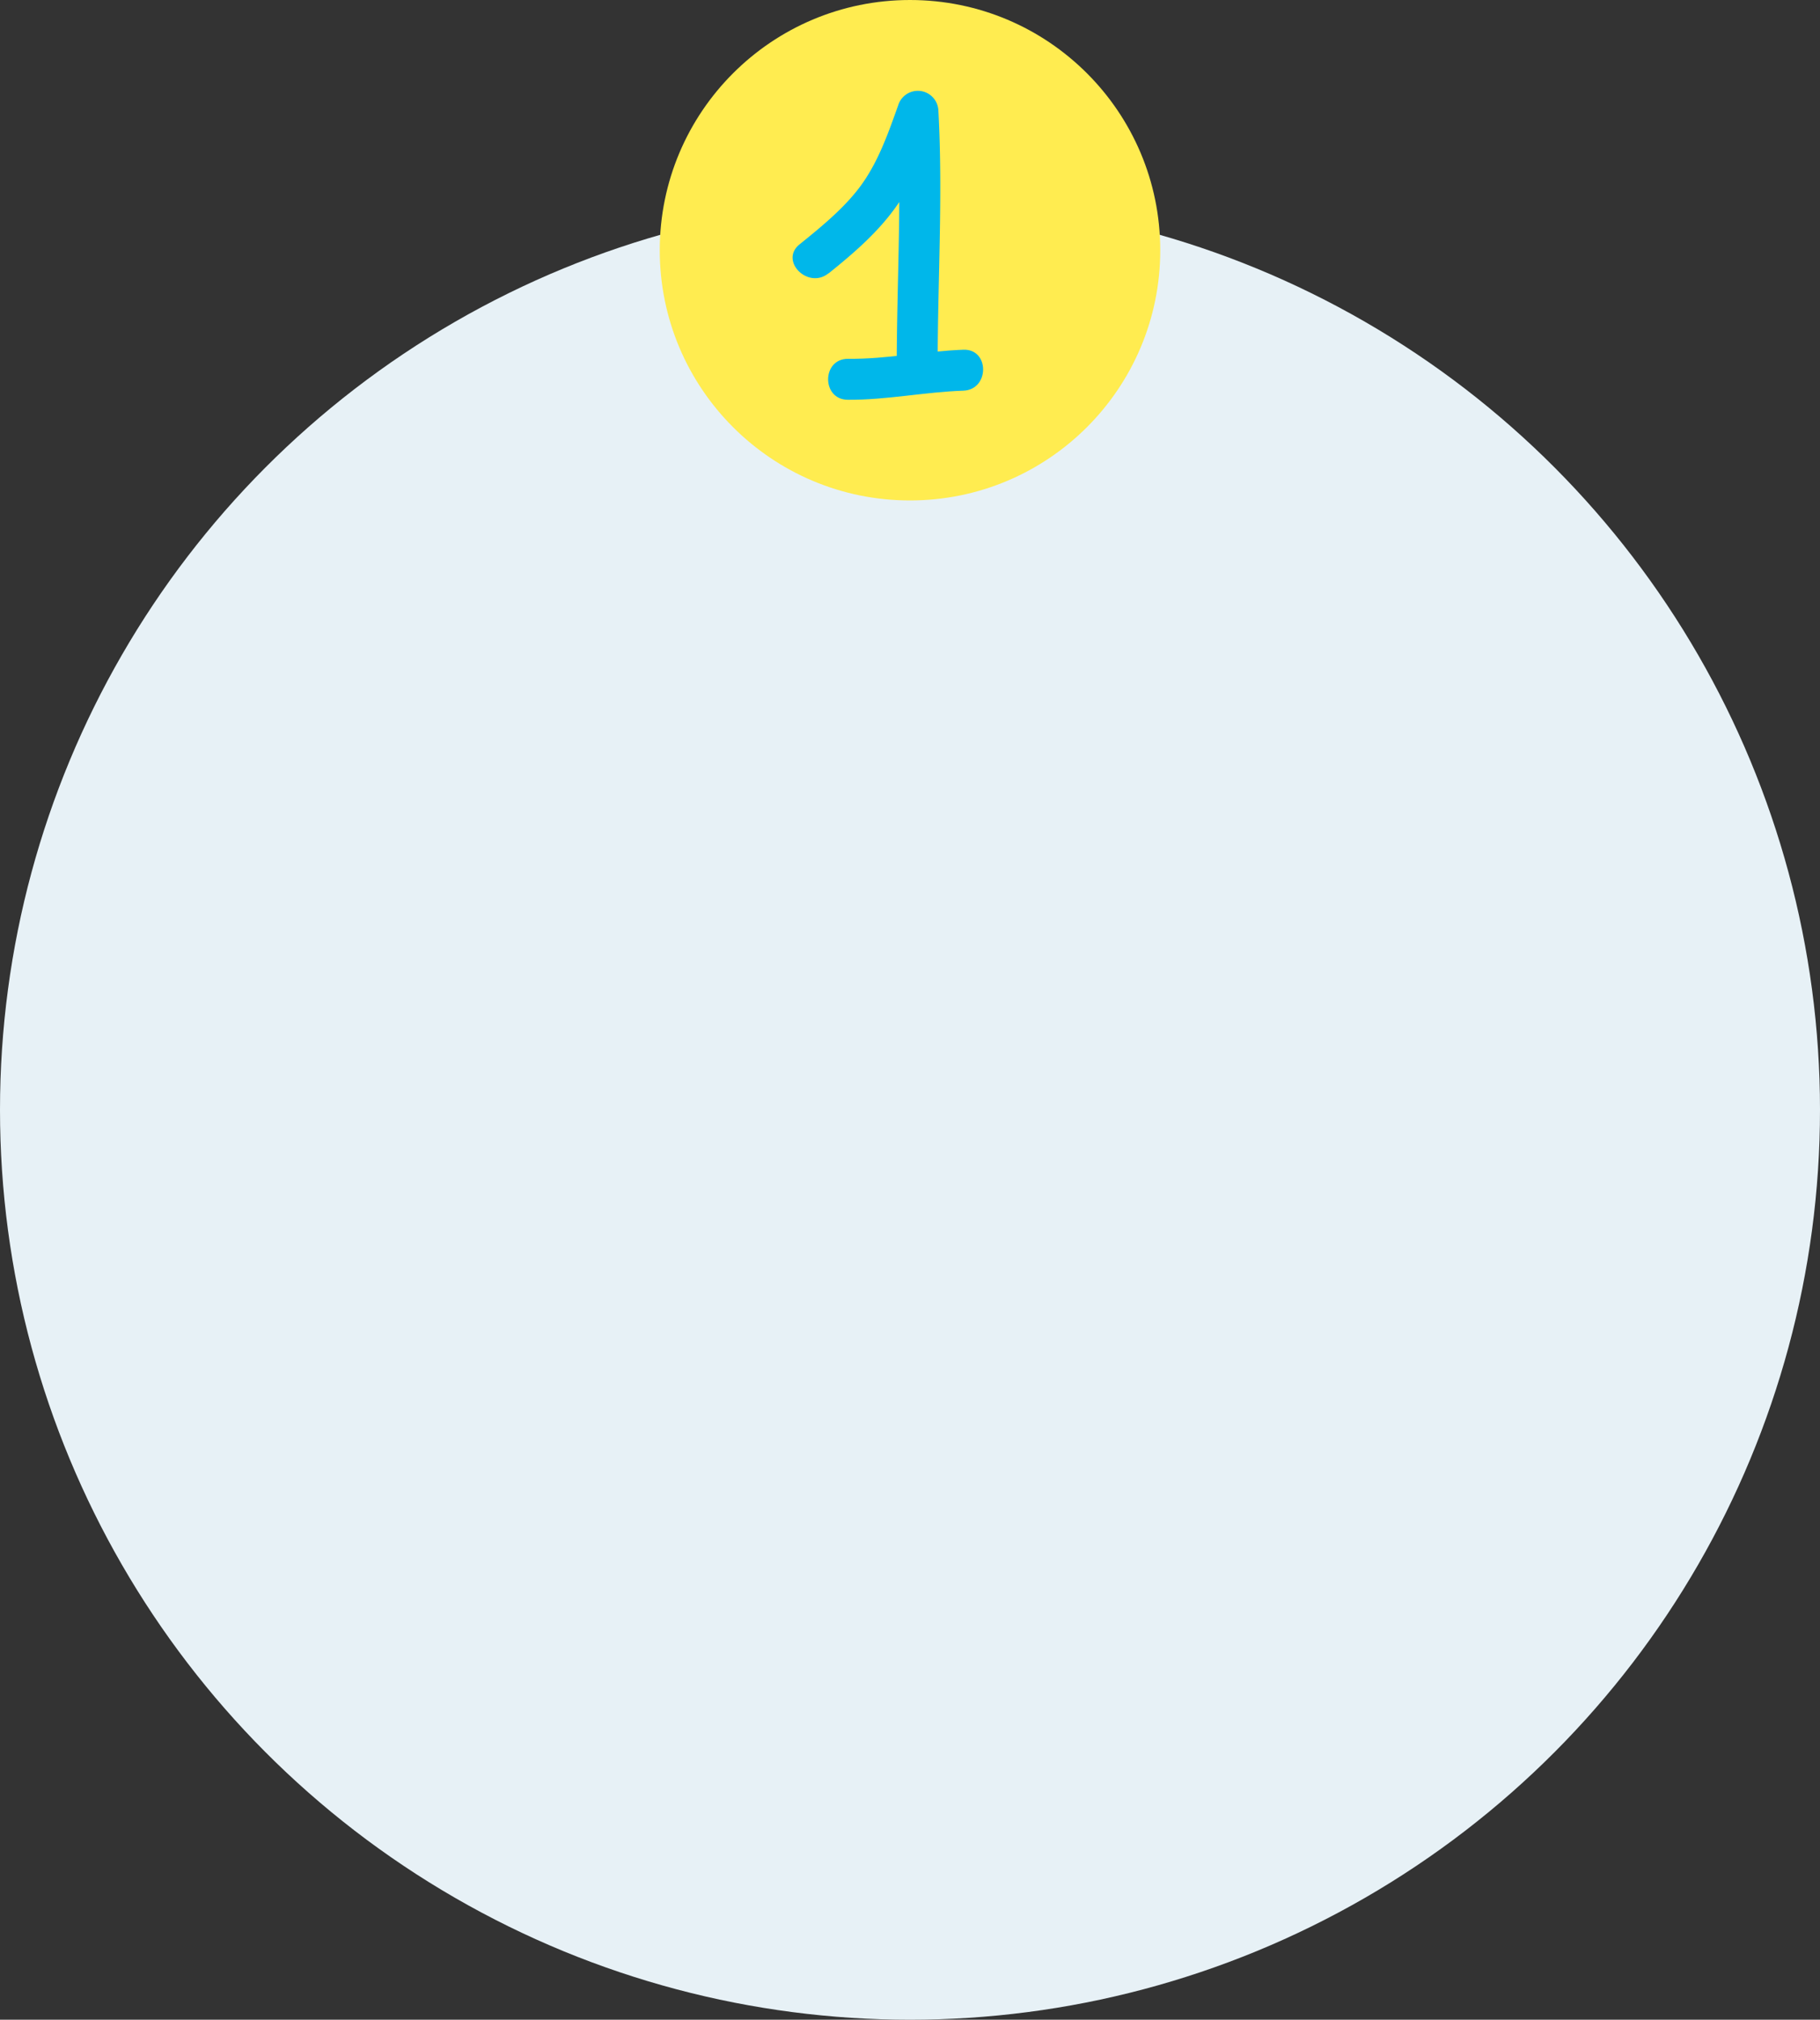 <svg xmlns="http://www.w3.org/2000/svg" viewBox="0 0 400 443.94"><rect x="0" y="0" width="400" height="443.94" fill="#333333" stroke="none"/><defs><style>.cls-1{fill:#e7f1f6;}.cls-2{fill:#ffec50;}.cls-3{fill:#00b7ea;}</style></defs><title>balloon-1</title><g id="Layer_2" data-name="Layer 2"><g id="Motive"><circle class="cls-1" cx="200" cy="243.94" r="200"/><circle class="cls-2" cx="200" cy="55" r="55"/><path class="cls-3" d="M182.1,60.1c5.67-4.56,11.19-9.31,15.32-15.36,4-5.8,6.31-12.62,8.66-19.18l-8.84-1.2c1,18.6-.12,37.23-.16,55.84,0,5.79,9,5.8,9,0,0-18.61,1.18-37.24.16-55.84a4.52,4.52,0,0,0-8.84-1.2c-2.1,5.87-4.18,11.86-7.75,17s-8.91,9.51-13.91,13.54c-4.52,3.63,1.89,10,6.36,6.36Z"/><path class="cls-3" d="M186.35,87.87c8.52.06,16.88-1.71,25.38-2,5.77-.21,5.8-9.21,0-9-8.5.32-16.86,2.09-25.38,2-5.79,0-5.8,9,0,9Z"/></g></g></svg>